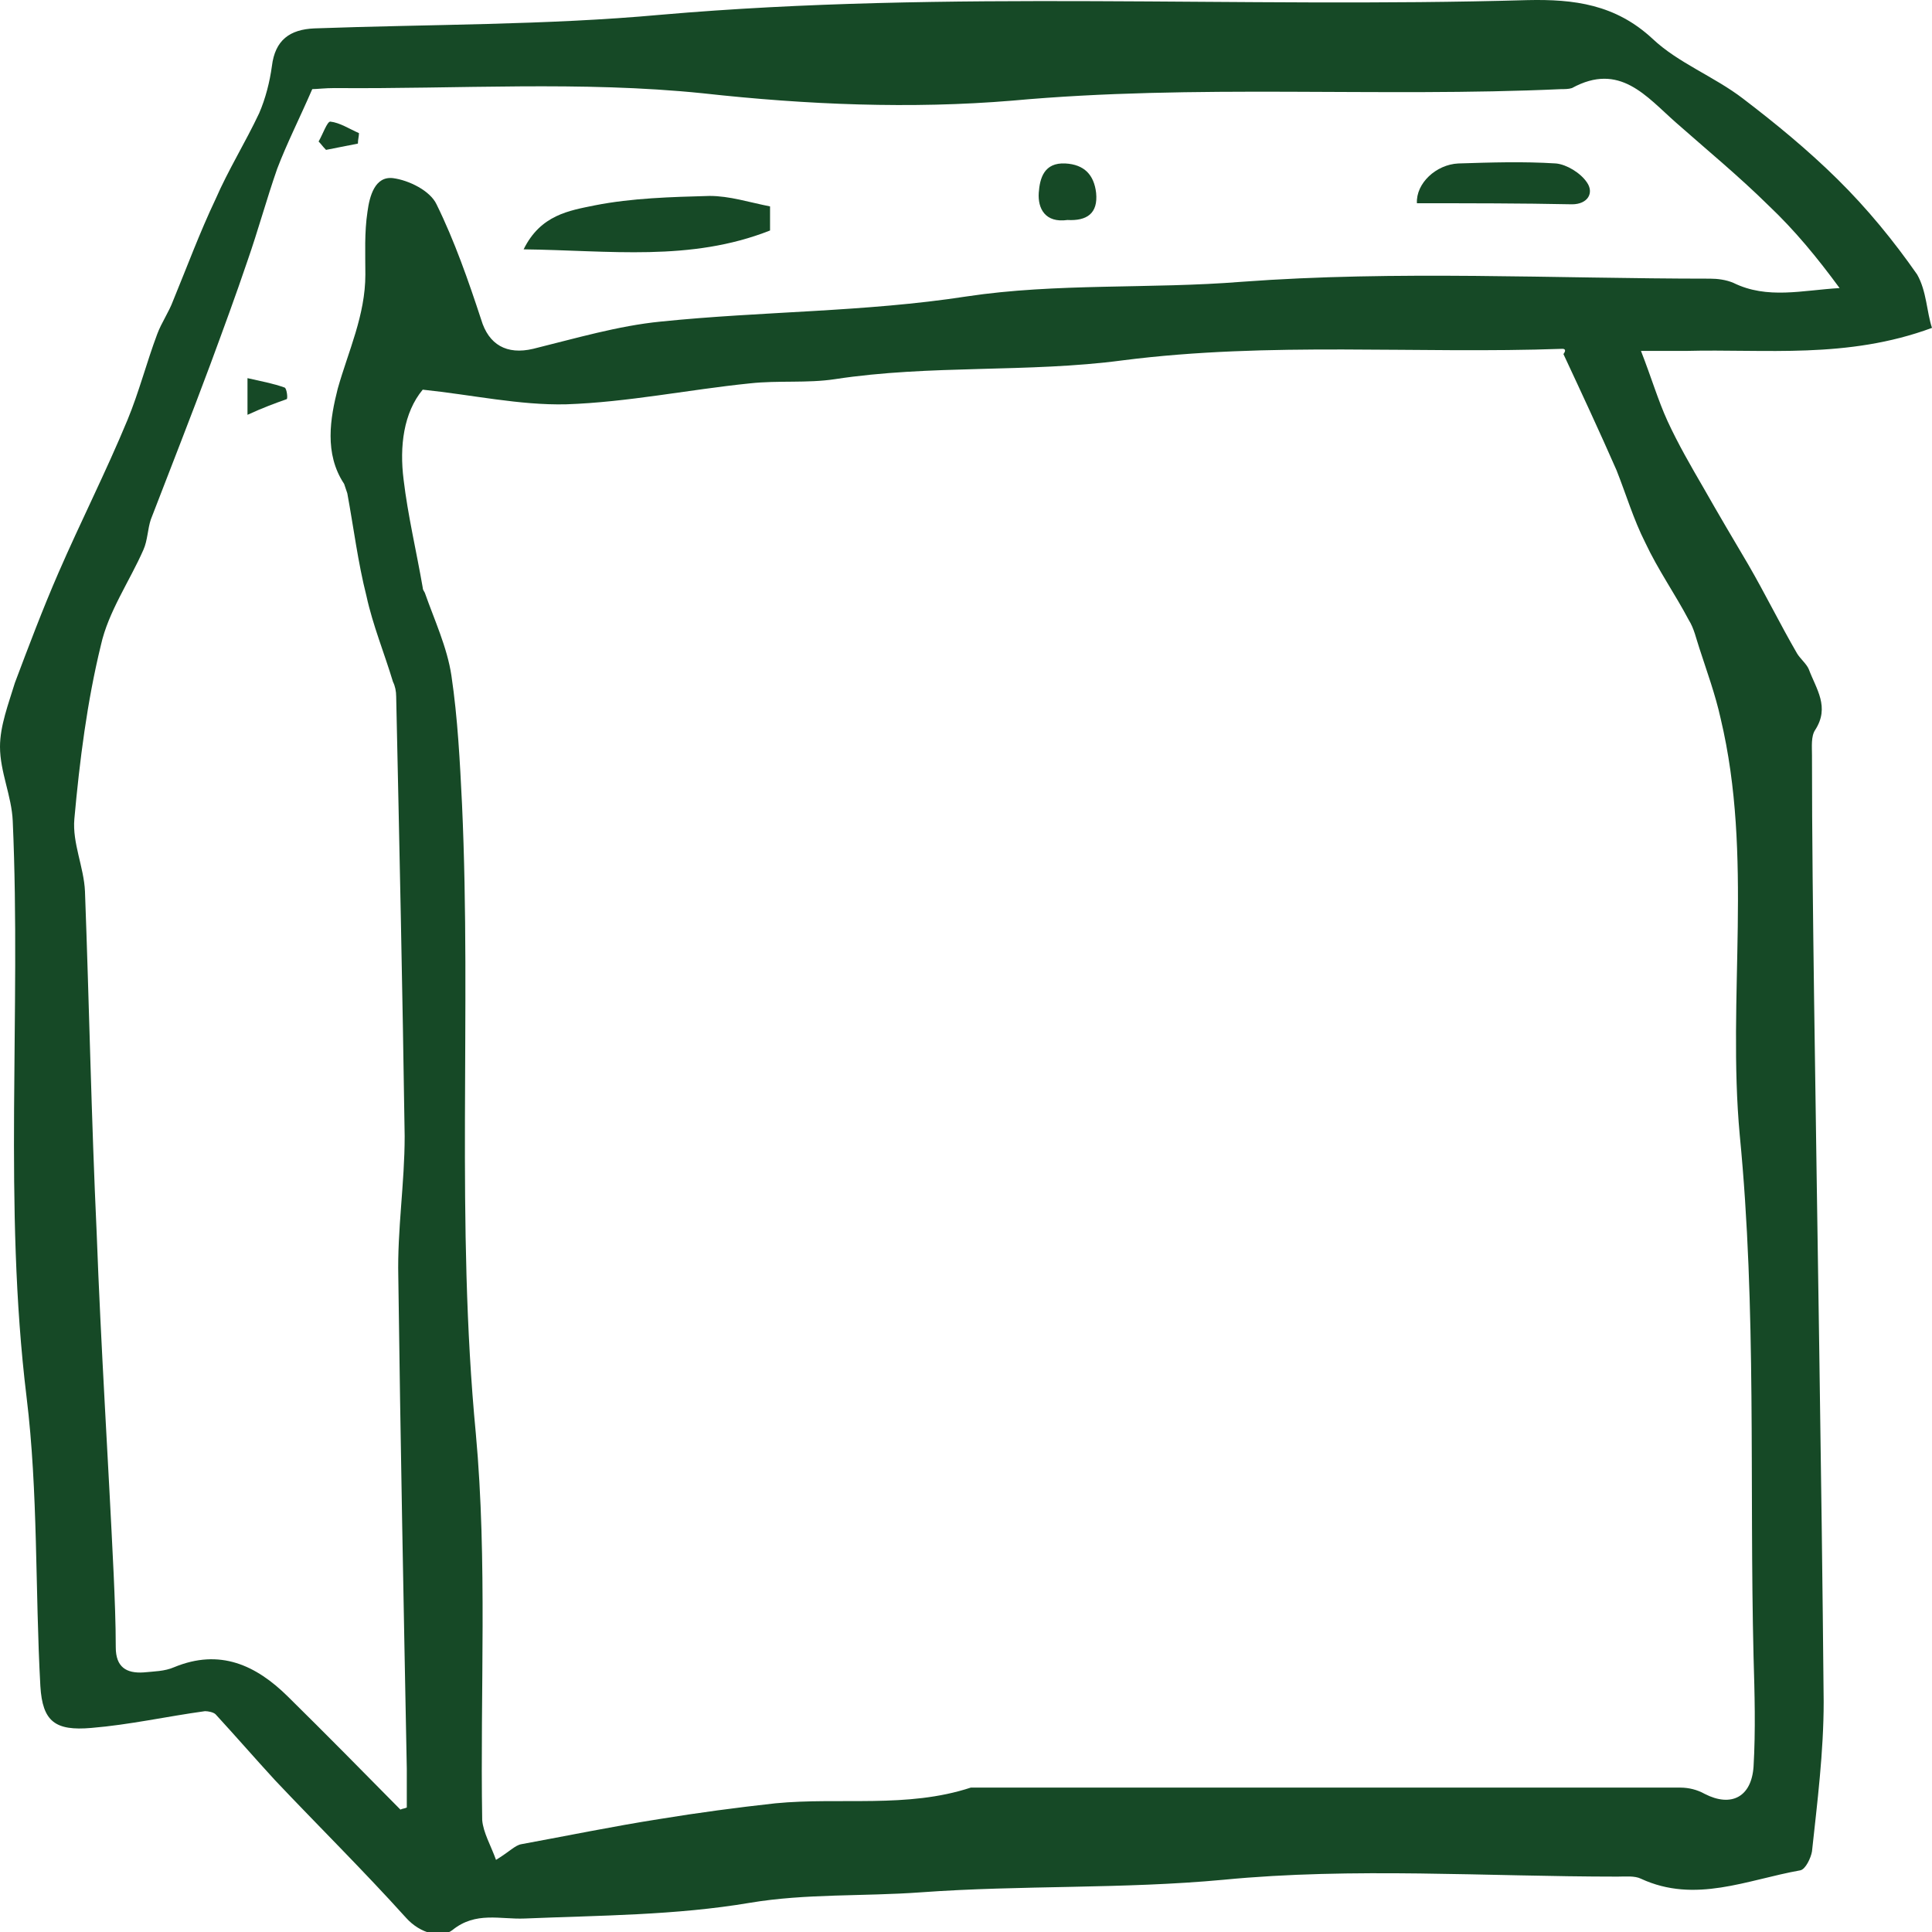 <svg width="99" height="99" viewBox="0 0 99 99" fill="none" xmlns="http://www.w3.org/2000/svg">
<path d="M99 16.801C94.646 18.411 90.455 17.874 86.373 17.982C85.775 17.982 85.121 17.982 84.087 17.982C84.632 19.377 84.958 20.504 85.448 21.577C85.992 22.757 86.645 23.884 87.299 25.011C88.061 26.352 88.822 27.64 89.584 28.928C90.455 30.43 91.217 31.987 92.088 33.489C92.251 33.757 92.578 34.026 92.687 34.294C93.068 35.313 93.775 36.226 93.013 37.406C92.796 37.728 92.85 38.265 92.85 38.694C92.85 42.879 92.904 47.065 92.959 51.25C93.122 63.216 93.34 75.235 93.449 87.201C93.449 89.777 93.122 92.353 92.85 94.874C92.796 95.196 92.523 95.787 92.251 95.84C89.53 96.323 86.863 97.557 84.087 96.27C83.761 96.109 83.271 96.162 82.89 96.162C76.141 96.162 69.338 95.679 62.698 96.323C57.528 96.806 52.357 96.591 47.187 96.967C44.248 97.182 41.309 97.021 38.424 97.504C34.615 98.148 30.75 98.148 26.886 98.309C25.634 98.362 24.383 97.933 23.185 98.899C22.641 99.328 21.552 99.114 20.791 98.255C18.613 95.84 16.328 93.587 14.096 91.226C13.062 90.099 12.082 88.972 11.048 87.845C10.94 87.738 10.667 87.684 10.504 87.684C8.545 87.953 6.64 88.382 4.681 88.543C2.83 88.704 2.177 88.221 2.068 86.396C1.796 81.46 1.959 76.47 1.361 71.587C0.163 61.767 1.089 51.948 0.653 42.074C0.599 40.787 0 39.553 0 38.265C0 37.191 0.435 36.065 0.762 34.992C1.469 33.114 2.177 31.235 2.993 29.357C4.136 26.728 5.443 24.152 6.531 21.523C7.13 20.074 7.511 18.572 8.055 17.123C8.273 16.533 8.654 15.996 8.871 15.406C9.579 13.689 10.232 11.918 11.048 10.201C11.701 8.699 12.572 7.304 13.28 5.801C13.606 5.05 13.824 4.192 13.933 3.387C14.096 2.045 14.858 1.509 16.11 1.455C22.042 1.24 27.975 1.294 33.853 0.757C48.656 -0.53 63.46 0.435 78.264 0.006C80.659 -0.048 82.781 0.221 84.686 1.992C85.992 3.226 87.843 3.923 89.312 5.05C90.999 6.338 92.632 7.679 94.156 9.182C95.68 10.684 97.041 12.348 98.238 14.065C98.728 14.923 98.728 15.996 99 16.801ZM25.417 95.304C26.124 94.874 26.396 94.552 26.723 94.499C29.063 94.07 31.404 93.587 33.798 93.211C35.758 92.889 37.771 92.621 39.731 92.406C43.051 92.084 46.479 92.674 49.745 91.601C61.882 91.601 73.964 91.601 86.101 91.601C86.537 91.601 86.972 91.709 87.353 91.923C88.714 92.621 89.748 92.084 89.856 90.528C89.965 88.65 89.911 86.772 89.856 84.894C89.639 75.987 90.02 67.079 89.149 58.172C88.496 51.089 89.856 43.899 88.169 36.816C87.897 35.582 87.462 34.401 87.081 33.221C86.918 32.738 86.809 32.201 86.537 31.772C85.829 30.43 84.958 29.196 84.305 27.801C83.706 26.621 83.325 25.333 82.836 24.099C81.965 22.113 81.04 20.128 80.114 18.143C80.278 17.928 80.169 17.874 80.06 17.874C72.549 18.143 65.093 17.499 57.528 18.465C52.684 19.109 47.677 18.679 42.779 19.43C41.363 19.645 39.894 19.484 38.424 19.645C35.268 19.967 32.166 20.611 29.009 20.718C26.614 20.772 24.219 20.235 21.661 19.967C20.682 21.148 20.464 22.865 20.682 24.582C20.899 26.406 21.335 28.23 21.661 30.109C21.661 30.216 21.716 30.27 21.77 30.377C22.26 31.772 22.913 33.167 23.131 34.616C23.457 36.816 23.566 39.016 23.675 41.216C24.165 51.948 23.349 62.679 24.383 73.465C24.981 80.011 24.6 86.665 24.709 93.265C24.764 93.909 25.145 94.552 25.417 95.304ZM20.518 92.728C20.627 92.674 20.736 92.674 20.845 92.621C20.845 91.977 20.845 91.279 20.845 90.635C20.682 82.211 20.518 73.787 20.41 65.416C20.355 63.001 20.736 60.64 20.736 58.226C20.627 50.714 20.464 43.201 20.301 35.689C20.301 35.421 20.246 35.153 20.137 34.938C19.702 33.489 19.103 32.04 18.777 30.538C18.341 28.821 18.124 27.05 17.797 25.279C17.743 25.118 17.688 24.957 17.634 24.796C16.6 23.24 16.926 21.416 17.307 19.913C17.852 17.982 18.722 16.157 18.722 14.065C18.722 12.992 18.668 11.918 18.831 10.845C18.94 10.04 19.212 9.021 20.137 9.128C20.954 9.235 22.042 9.772 22.369 10.47C23.294 12.348 24.002 14.387 24.655 16.372C25.036 17.66 25.961 18.196 27.322 17.874C29.499 17.338 31.676 16.694 33.853 16.479C39.078 15.943 44.302 15.996 49.527 15.191C54.153 14.494 58.943 14.816 63.623 14.44C71.57 13.85 79.624 14.279 87.625 14.279C88.006 14.279 88.442 14.333 88.822 14.494C90.564 15.352 92.36 14.87 94.265 14.762C93.122 13.206 91.979 11.811 90.618 10.523C89.095 9.021 87.462 7.679 85.883 6.284C84.359 4.943 82.999 3.172 80.55 4.513C80.386 4.567 80.169 4.567 80.005 4.567C70.644 4.996 61.283 4.299 51.867 5.157C46.697 5.587 41.363 5.372 36.03 4.782C29.771 4.138 23.457 4.567 17.144 4.513C16.654 4.513 16.219 4.567 16.001 4.567C15.348 6.07 14.695 7.357 14.205 8.645C13.661 10.201 13.225 11.811 12.681 13.367C12.082 15.138 11.429 16.909 10.776 18.679C9.797 21.309 8.763 23.938 7.728 26.621C7.565 27.104 7.565 27.694 7.347 28.177C6.64 29.787 5.551 31.343 5.17 33.06C4.463 35.957 4.082 38.962 3.81 41.967C3.701 43.201 4.3 44.435 4.354 45.67C4.572 51.518 4.681 57.313 4.953 63.162C5.17 69.011 5.551 74.86 5.824 80.655C5.878 81.889 5.932 83.177 5.932 84.411C5.932 85.43 6.477 85.752 7.347 85.699C7.892 85.645 8.436 85.645 8.926 85.43C11.266 84.465 13.117 85.323 14.749 86.933C16.709 88.865 18.613 90.796 20.518 92.728Z" fill="#164926"/>
<path d="M39.459 10.577C39.459 11.06 39.459 11.435 39.459 11.811C35.377 13.421 31.241 12.83 26.832 12.777C27.703 11.006 29.173 10.791 30.479 10.523C32.384 10.147 34.398 10.094 36.357 10.04C37.391 10.04 38.37 10.362 39.459 10.577Z" fill="#164926"/>
<path d="M72.606 10.415C72.552 9.396 73.586 8.43 74.729 8.376C76.416 8.323 78.049 8.269 79.736 8.376C80.28 8.43 80.988 8.859 81.314 9.342C81.695 9.879 81.368 10.469 80.552 10.469C77.94 10.415 75.327 10.415 72.606 10.415Z" fill="#164926"/>
<path d="M54.698 11.273C53.555 11.434 53.174 10.683 53.228 9.878C53.283 9.127 53.501 8.322 54.589 8.376C55.569 8.429 56.059 8.966 56.167 9.878C56.276 10.951 55.678 11.327 54.698 11.273Z" fill="#164926"/>
<path d="M12.682 21.256C12.682 20.451 12.682 20.075 12.682 19.377C13.39 19.538 13.989 19.646 14.587 19.86C14.696 19.914 14.751 20.397 14.696 20.451C14.098 20.665 13.499 20.88 12.682 21.256Z" fill="#164926"/>
<path d="M16.326 7.251C16.544 6.875 16.762 6.231 16.925 6.231C17.415 6.285 17.905 6.607 18.395 6.822C18.395 6.983 18.34 7.144 18.34 7.358C17.796 7.466 17.252 7.573 16.707 7.68C16.544 7.519 16.435 7.358 16.326 7.251Z" fill="#164926"/>
</svg>
